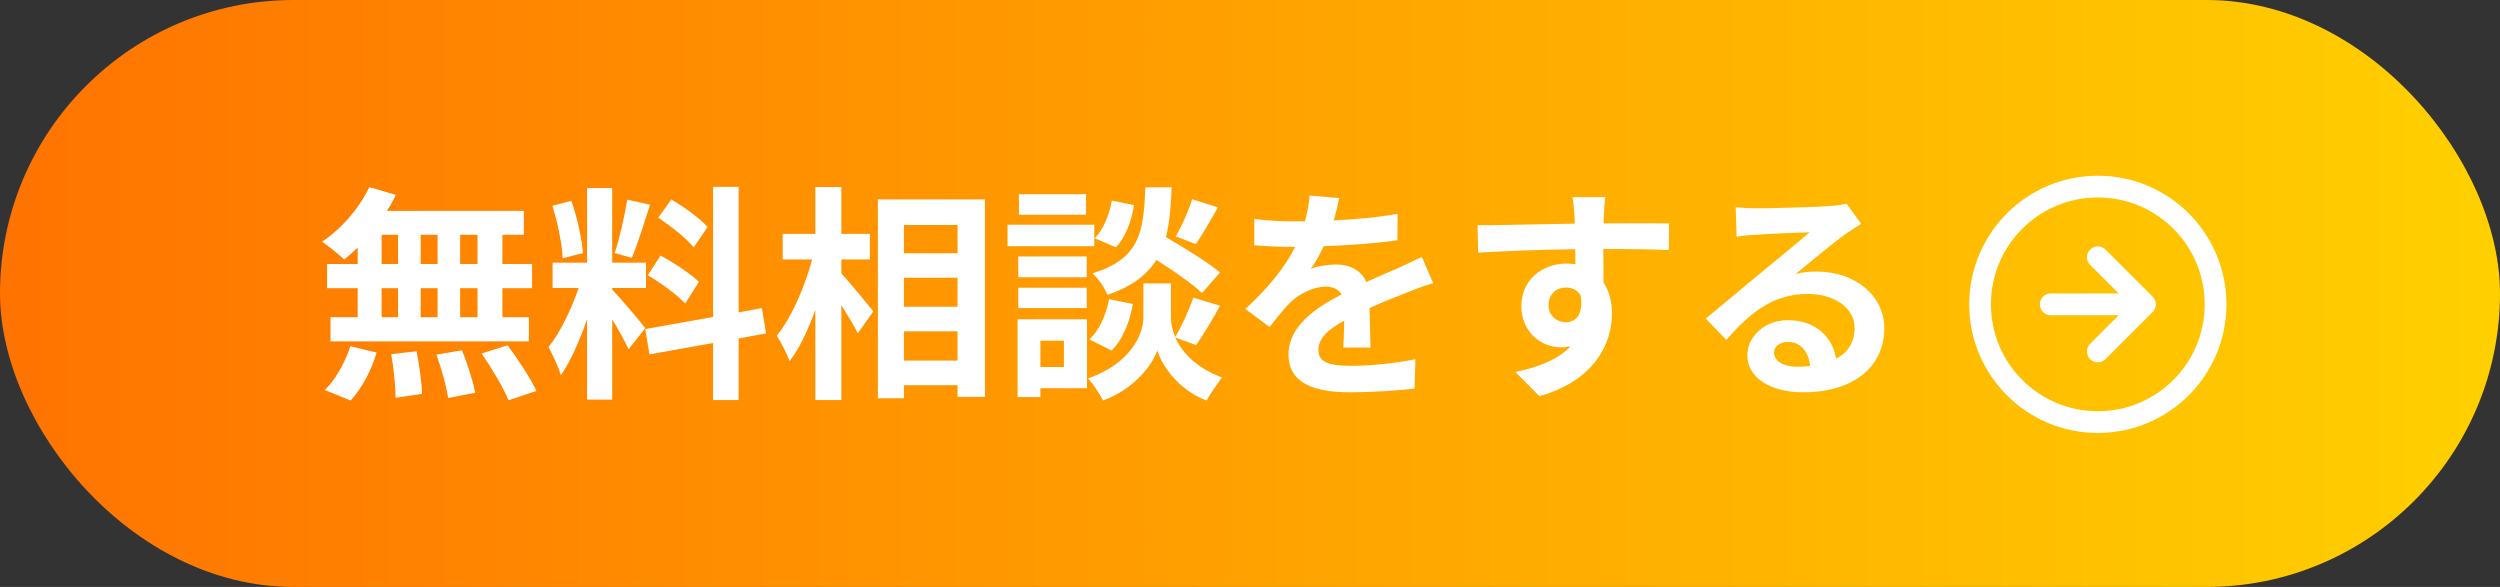 <svg width="230" height="54" viewBox="0 0 230 54" fill="none" xmlns="http://www.w3.org/2000/svg">
<rect x="0" y="0" width="230" height="54" fill="#333333" stroke="none"/>
<rect width="230" height="54" rx="27" fill="url(#paint0_linear_98_28)"/>
<path d="M43.931 24.29V21.602H42.335V24.29H43.931ZM43.931 29.183V26.516H42.335V29.183H43.931ZM35.111 26.516V29.183H36.623V26.516H35.111ZM40.256 26.516H38.702V29.183H40.256V26.516ZM38.702 24.29H40.256V21.602H38.702V24.29ZM35.111 21.602V24.29H36.623V21.602H35.111ZM32.906 24.29V22.778C32.486 23.177 32.087 23.555 31.667 23.87C31.205 23.429 30.197 22.631 29.63 22.232C31.394 21.077 33.053 19.166 33.977 17.213L36.413 17.927C36.182 18.431 35.909 18.914 35.594 19.397H48.194V21.602H46.22V24.29H48.95V26.516H46.22V29.183H48.656V31.409H30.407V29.183H32.906V26.516H30.092V24.29H32.906ZM32.255 36.848L29.882 35.882C30.806 35 31.751 33.383 32.234 31.85L34.649 32.438C34.187 34.034 33.284 35.756 32.255 36.848ZM35.993 32.585L38.324 32.312C38.576 33.593 38.807 35.252 38.828 36.239L36.392 36.596C36.392 35.588 36.224 33.866 35.993 32.585ZM40.151 32.627L42.503 32.228C43.007 33.467 43.532 35.105 43.721 36.134L41.222 36.617C41.096 35.609 40.613 33.908 40.151 32.627ZM44.309 32.522L46.703 31.766C47.648 33.047 48.824 34.811 49.349 35.966L46.787 36.827C46.346 35.714 45.233 33.866 44.309 32.522ZM65.099 20.888L63.818 22.757C63.167 21.938 61.718 20.804 60.563 20.027L61.76 18.347C62.936 19.04 64.427 20.111 65.099 20.888ZM59.597 25.319L60.773 23.513C61.991 24.164 63.545 25.193 64.301 25.928L63.041 27.923C62.348 27.167 60.815 26.033 59.597 25.319ZM57.707 18.368L59.807 18.83C59.261 20.51 58.652 22.505 58.127 23.723L56.552 23.282C56.993 21.959 57.476 19.838 57.707 18.368ZM53.633 23.282L51.764 23.765C51.722 22.484 51.302 20.447 50.819 18.935L52.562 18.473C53.108 19.985 53.528 21.98 53.633 23.282ZM59.366 30.191L57.833 32.123C57.518 31.451 56.93 30.359 56.321 29.393V36.764H54.011V29.351C53.339 31.304 52.499 33.257 51.596 34.517C51.386 33.761 50.84 32.627 50.462 31.934C51.512 30.653 52.583 28.406 53.234 26.495H50.84V24.164H54.011V17.297H56.321V24.164H59.429V26.495H56.321V26.642C56.93 27.251 58.925 29.603 59.366 30.191ZM70.475 30.674L67.955 31.136V36.806H65.603V31.556L59.744 32.606L59.366 30.275L65.603 29.162V17.192H67.955V28.742L70.097 28.343L70.475 30.674ZM77.405 23.87V25.151C78.14 25.949 79.925 28.112 80.345 28.637L78.917 30.674C78.602 30.002 77.993 29.015 77.405 28.07V36.806H75.011V28.511C74.339 30.359 73.541 32.081 72.638 33.236C72.407 32.522 71.861 31.514 71.462 30.884C72.827 29.225 74.045 26.369 74.717 23.87H72.008V21.518H75.011V17.213H77.405V21.518H80.03V23.87H77.405ZM83.159 33.173H88.094V30.485H83.159V33.173ZM88.094 25.55H83.159V28.217H88.094V25.55ZM88.094 20.699H83.159V23.303H88.094V20.699ZM80.765 18.347H90.614V36.512H88.094V35.441H83.159V36.638H80.765V18.347ZM109.682 18.326L112.055 19.082C111.362 20.3 110.606 21.581 110.018 22.463L108.17 21.749C108.716 20.825 109.367 19.355 109.682 18.326ZM112.244 25.067L110.585 26.957C109.703 26.117 107.981 24.92 106.385 23.912C105.524 25.298 104.159 26.348 101.891 27.125C101.639 26.516 101.03 25.592 100.505 25.151C104.873 23.786 105.209 21.392 105.377 17.234H107.792C107.729 18.977 107.603 20.489 107.267 21.812C108.989 22.82 111.11 24.122 112.244 25.067ZM102.269 32.249L100.211 31.22C101.135 30.422 101.765 28.952 102.038 27.524L104.222 27.965C103.949 29.582 103.298 31.241 102.269 32.249ZM102.29 18.452L104.327 18.872C104.117 20.258 103.571 21.812 102.668 22.757L100.715 21.917C101.492 21.161 102.059 19.754 102.29 18.452ZM99.917 17.864V19.754H93.743V17.864H99.917ZM100.673 20.678V22.652H92.693V20.678H100.673ZM99.98 23.597V25.508H93.68V23.597H99.98ZM93.68 28.343V26.474H99.98V28.343H93.68ZM97.88 31.346H95.717V33.761H97.88V31.346ZM100.001 29.372V35.714H95.717V36.533H93.617V29.372H100.001ZM110.039 31.745L108.128 31.052C108.695 32.333 109.955 33.803 112.433 34.727C111.992 35.294 111.341 36.239 111.005 36.848C108.359 35.861 106.847 33.53 106.469 32.228C106.049 33.53 104.369 35.798 101.471 36.848C101.219 36.281 100.547 35.315 100.106 34.811C104.117 33.404 105.188 30.653 105.188 29.246V26.075H107.729V29.246C107.729 29.708 107.834 30.338 108.128 31.01C108.716 30.002 109.409 28.49 109.787 27.377L112.244 28.133C111.509 29.456 110.69 30.842 110.039 31.745ZM126.083 31.976H123.584C123.626 31.367 123.647 30.401 123.668 29.498C122.135 30.338 121.295 31.157 121.295 32.186C121.295 33.341 122.282 33.656 124.319 33.656C126.083 33.656 128.393 33.425 130.22 33.047L130.136 35.756C128.75 35.924 126.209 36.092 124.256 36.092C121.001 36.092 118.544 35.315 118.544 32.627C118.544 29.981 121.064 28.301 123.437 27.083C123.101 26.558 122.555 26.369 121.988 26.369C120.812 26.369 119.531 27.041 118.733 27.797C118.103 28.427 117.515 29.183 116.801 30.086L114.575 28.427C116.759 26.411 118.229 24.563 119.153 22.715H118.901C118.061 22.715 116.528 22.673 115.394 22.568V20.132C116.444 20.3 117.998 20.363 119.048 20.363H120.056C120.308 19.418 120.455 18.578 120.476 17.99L123.206 18.221C123.101 18.725 122.954 19.439 122.702 20.279C124.655 20.174 126.755 20.006 128.582 19.67L128.561 22.106C126.566 22.4 124.004 22.568 121.778 22.652C121.442 23.387 121.022 24.143 120.581 24.752C121.127 24.479 122.24 24.332 122.933 24.332C124.193 24.332 125.243 24.878 125.705 25.949C126.776 25.445 127.658 25.088 128.519 24.71C129.317 24.353 130.052 23.996 130.808 23.639L131.858 26.054C131.186 26.222 130.094 26.642 129.38 26.936C128.456 27.293 127.28 27.755 125.999 28.343C126.02 29.498 126.062 31.031 126.083 31.976ZM142.463 28.091C142.463 29.057 143.24 29.645 144.059 29.645C144.92 29.645 145.697 28.994 145.424 27.188C145.13 26.684 144.647 26.453 144.059 26.453C143.261 26.453 142.463 26.999 142.463 28.091ZM153.551 20.552L153.53 23.009C152.27 22.946 150.317 22.904 147.503 22.904C147.524 23.954 147.524 25.088 147.524 25.991C148.049 26.768 148.301 27.776 148.301 28.868C148.301 31.577 146.705 35.021 141.623 36.449L139.418 34.223C141.518 33.782 143.345 33.089 144.5 31.85C144.206 31.913 143.891 31.955 143.555 31.955C141.938 31.955 139.964 30.674 139.964 28.133C139.964 25.781 141.854 24.248 144.122 24.248C144.416 24.248 144.689 24.269 144.941 24.311L144.92 22.925C141.77 22.967 138.557 23.093 135.995 23.24L135.932 20.72C138.305 20.72 142.085 20.615 144.878 20.573C144.878 20.321 144.878 20.09 144.857 19.943C144.815 19.271 144.752 18.473 144.668 18.137H147.692C147.629 18.473 147.566 19.586 147.545 19.922C147.545 20.09 147.524 20.3 147.524 20.552C149.624 20.552 152.459 20.531 153.551 20.552ZM165.311 33.74C165.752 33.74 166.151 33.719 166.529 33.677C166.403 32.333 165.626 31.451 164.492 31.451C163.715 31.451 163.211 31.913 163.211 32.438C163.211 33.215 164.093 33.74 165.311 33.74ZM169.889 18.746L171.233 20.594C170.729 20.909 170.246 21.224 169.784 21.539C168.671 22.316 166.487 24.164 165.185 25.214C165.878 25.025 166.466 24.983 167.138 24.983C170.666 24.983 173.354 27.188 173.354 30.212C173.354 33.488 170.855 36.092 165.836 36.092C162.938 36.092 160.754 34.769 160.754 32.69C160.754 31.01 162.287 29.456 164.492 29.456C167.054 29.456 168.608 31.031 168.923 33.005C170.057 32.396 170.624 31.43 170.624 30.17C170.624 28.301 168.734 27.041 166.319 27.041C163.127 27.041 161.048 28.742 158.822 31.262L156.932 29.309C158.402 28.112 160.901 25.991 162.14 24.983C163.295 24.017 165.458 22.274 166.487 21.371C165.416 21.392 162.56 21.518 161.468 21.602C160.901 21.623 160.25 21.686 159.767 21.77L159.683 19.061C160.271 19.124 160.985 19.166 161.573 19.166C162.665 19.166 167.117 19.061 168.293 18.956C169.154 18.893 169.637 18.809 169.889 18.746Z" fill="white"/>
<path d="M193 32.333L197.333 28M197.333 28L193 23.667M197.333 28H188.667M203.833 28C203.833 33.983 198.983 38.833 193 38.833C187.017 38.833 182.167 33.983 182.167 28C182.167 22.017 187.017 17.167 193 17.167C198.983 17.167 203.833 22.017 203.833 28Z" stroke="white" stroke-width="2" stroke-linecap="round" stroke-linejoin="round"/>
<defs>
<linearGradient id="paint0_linear_98_28" x1="0" y1="27" x2="230" y2="27" gradientUnits="userSpaceOnUse">
<stop stop-color="#FF7300"/>
<stop offset="1" stop-color="#FFD000"/>
</linearGradient>
</defs>
</svg>
